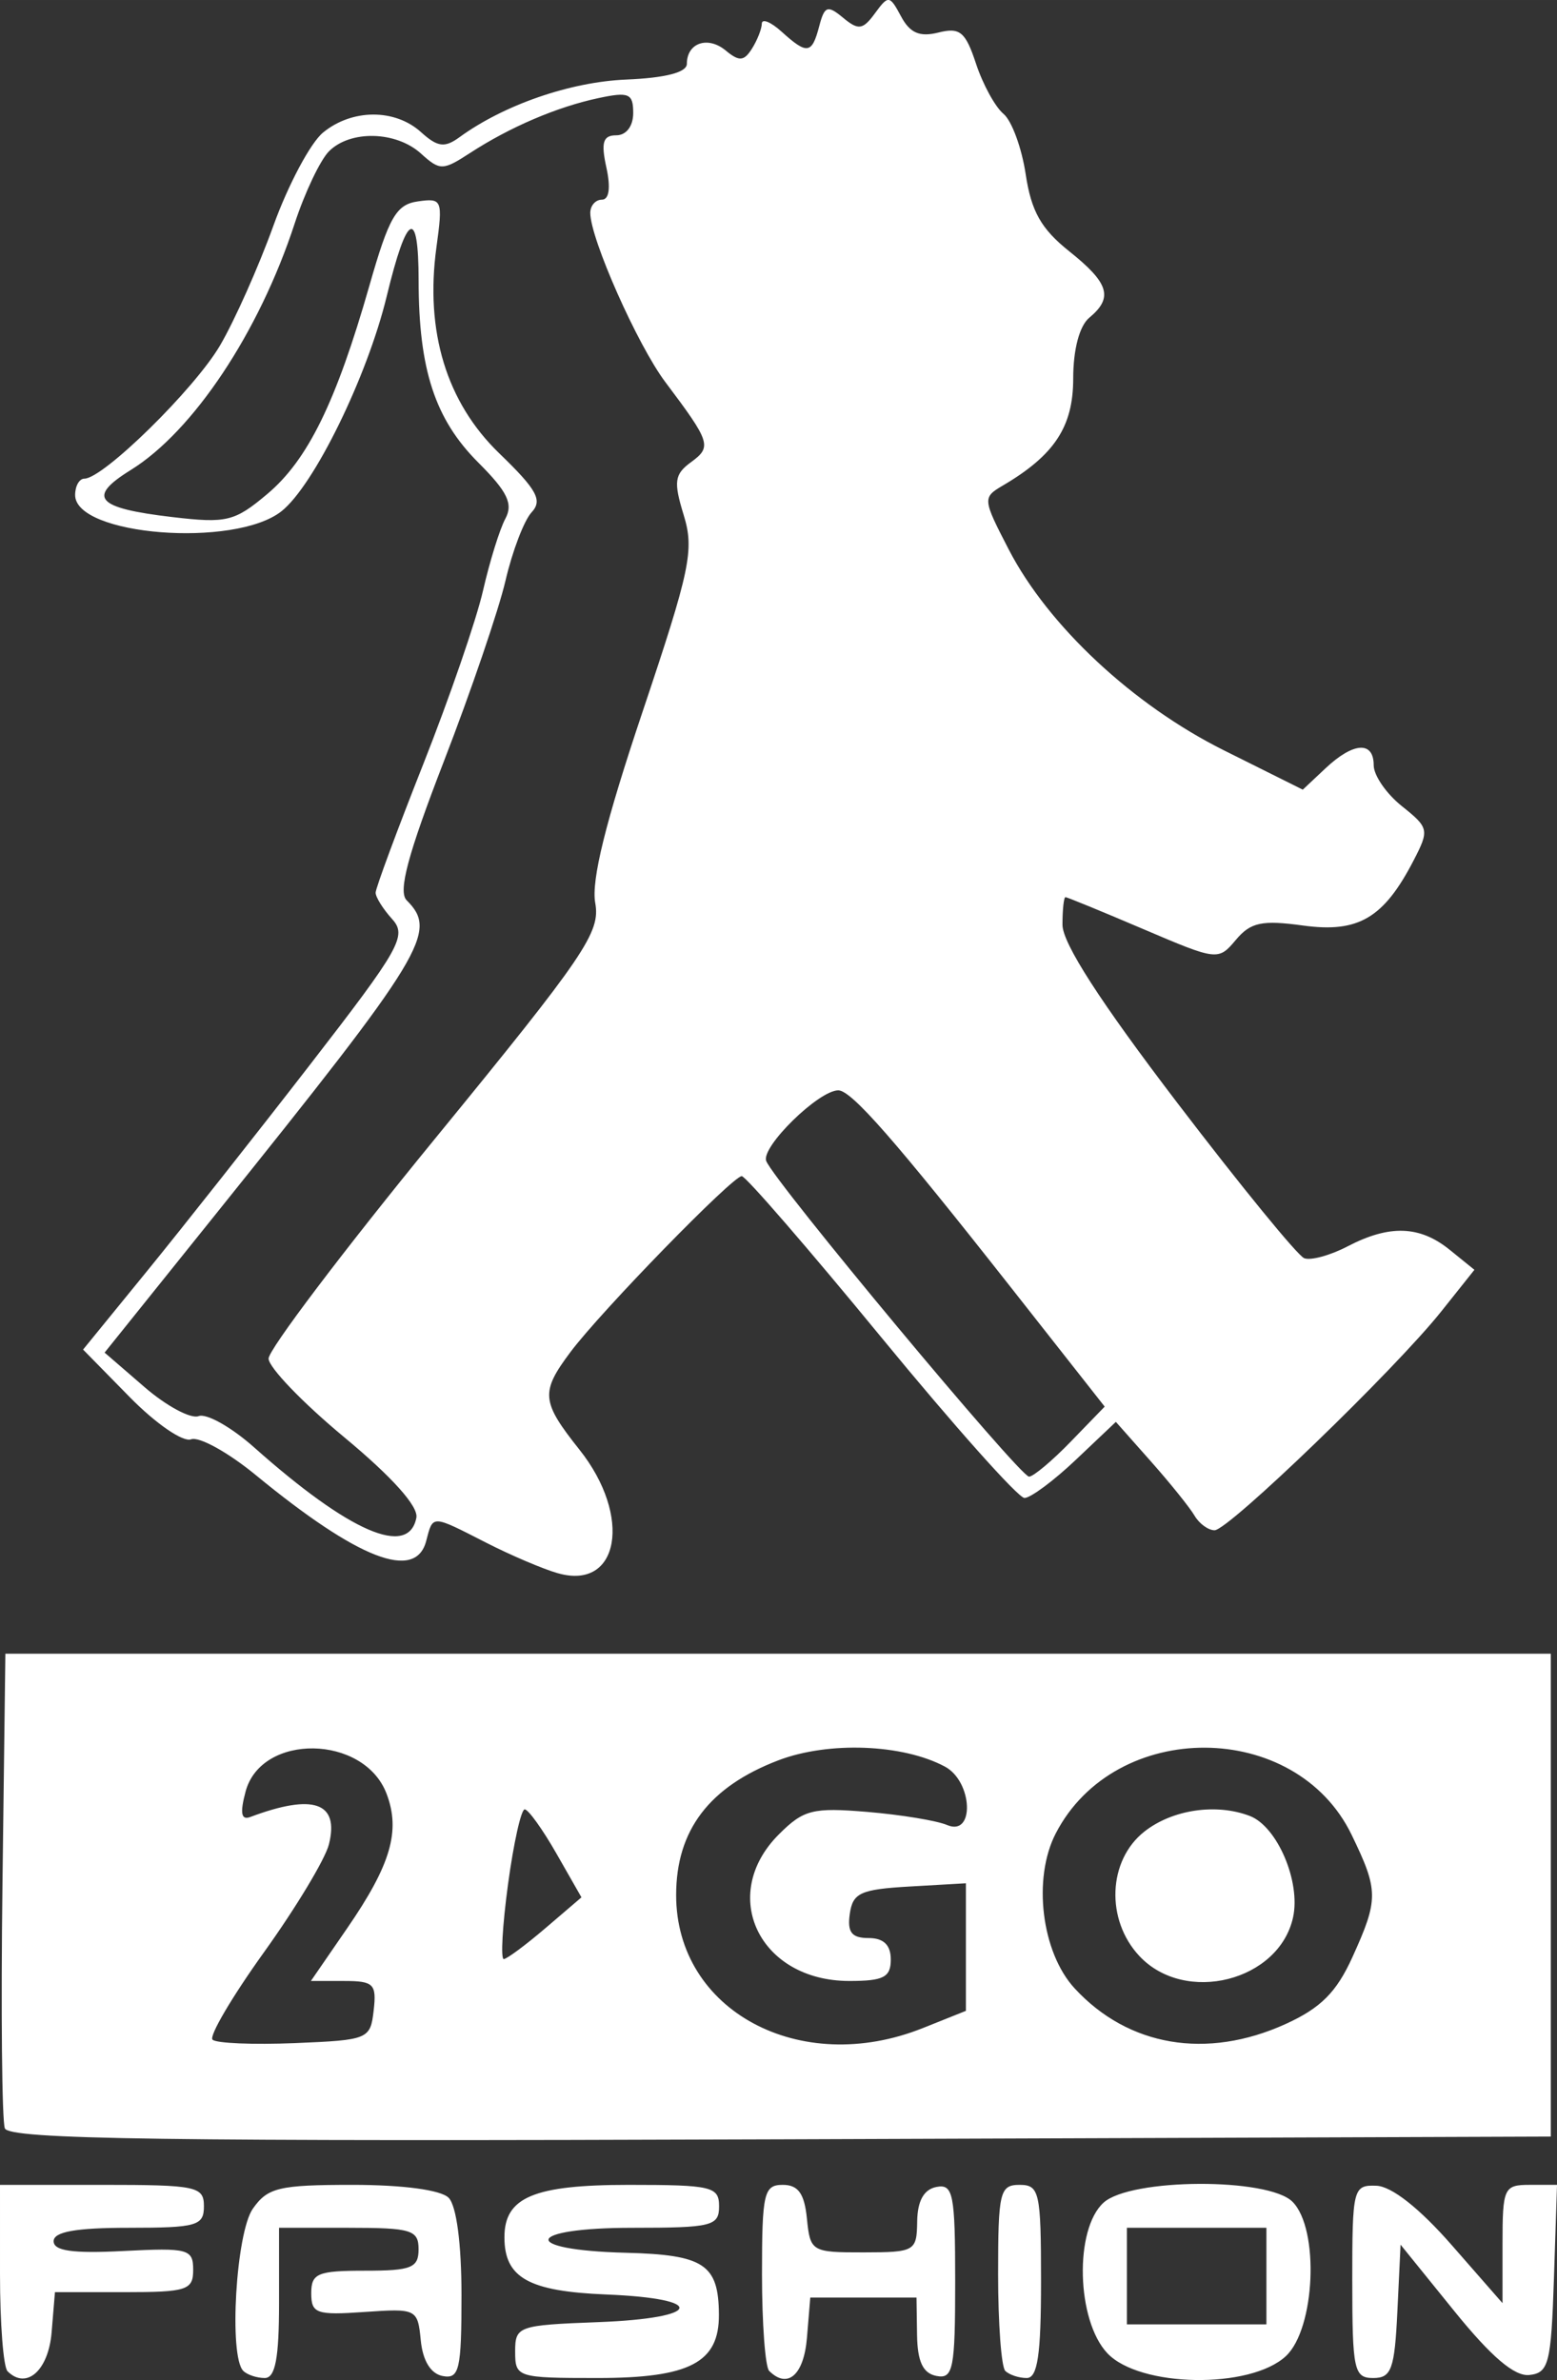 <?xml version="1.0" encoding="UTF-8" standalone="no"?>
<!-- Created with Inkscape (http://www.inkscape.org/) -->

<svg
   xmlns:dc="http://purl.org/dc/elements/1.1/"
   xmlns:cc="http://creativecommons.org/ns#"
   xmlns:rdf="http://www.w3.org/1999/02/22-rdf-syntax-ns#"
   xmlns:svg="http://www.w3.org/2000/svg"
   xmlns="http://www.w3.org/2000/svg"
   xmlns:sodipodi="http://sodipodi.sourceforge.net/DTD/sodipodi-0.dtd"
   xmlns:inkscape="http://www.inkscape.org/namespaces/inkscape"
   width="51.18mm"
   height="78.245mm"
   viewBox="0 0 181.347 277.246"
   id="svg2"
   version="1.1"
   inkscape:version="0.91 r13725"
   sodipodi:docname="2go_fashion.svg">
  <rect x="0" y="0" width="181.347" height="277.246" fill="#333333" stroke="none"/>
  <defs
     id="defs4" />
  <sodipodi:namedview
     id="base"
     pagecolor="#ffffff"
     bordercolor="#666666"
     borderopacity="1.0"
     inkscape:pageopacity="0.0"
     inkscape:pageshadow="2"
     inkscape:zoom="1.6980469"
     inkscape:cx="91.702043"
     inkscape:cy="-10.020167"
     inkscape:document-units="px"
     inkscape:current-layer="layer1"
     showgrid="false"
     fit-margin-top="0"
     fit-margin-left="0"
     fit-margin-right="0"
     fit-margin-bottom="0"
     inkscape:window-width="3440"
     inkscape:window-height="1377"
     inkscape:window-x="-8"
     inkscape:window-y="-8"
     inkscape:window-maximized="1" />
  <g
     inkscape:label="Ebene 1"
     inkscape:groupmode="layer"
     id="layer1"
     transform="translate(-147.259,-245.096)">
    <path
       style="fill:#ffffff"
       d="m 148.136,521.318 c -0.482,-0.482 -0.877,-5.564 -0.877,-11.293 l 0,-10.417 11.875,0 c 11.042,0 11.875,0.175 11.875,2.5 0,2.262 -0.833,2.5 -8.75,2.5 -6.165,0 -8.751,0.462 -8.753,1.562 -0.002,1.133 2.232,1.447 8.125,1.143 7.539,-0.389 8.128,-0.23 8.128,2.188 0,2.372 -0.724,2.607 -8.05,2.607 l -8.05,0 -0.388,4.677 c -0.37,4.461 -2.94,6.729 -5.136,4.533 z m 27.457,-0.043 c -1.701,-1.701 -0.854,-16.082 1.113,-18.889 1.726,-2.464 3.04,-2.778 11.625,-2.778 5.862,0 10.271,0.592 11.179,1.5 0.913,0.913 1.5,5.354 1.5,11.342 0,8.698 -0.254,9.793 -2.188,9.427 -1.393,-0.264 -2.321,-1.772 -2.555,-4.154 -0.36,-3.668 -0.486,-3.731 -6.562,-3.307 -5.595,0.391 -6.195,0.179 -6.195,-2.187 0,-2.311 0.737,-2.621 6.25,-2.621 5.417,0 6.25,-0.333 6.25,-2.5 0,-2.244 -0.833,-2.5 -8.125,-2.5 l -8.125,0 0,8.75 c 0,6.458 -0.437,8.75 -1.667,8.75 -0.917,0 -2.042,-0.375 -2.5,-0.833 z m 31.667,-2.239 c 0,-2.968 0.331,-3.085 9.688,-3.438 12.092,-0.456 12.758,-2.741 0.938,-3.219 -9.066,-0.367 -11.875,-1.945 -11.875,-6.67 0,-4.658 3.419,-6.1 14.464,-6.1 9.702,0 10.536,0.198 10.536,2.5 0,2.294 -0.833,2.5 -10.104,2.5 -12.545,0 -13.217,2.591 -0.754,2.909 9.121,0.233 10.805,1.352 10.839,7.209 0.033,5.587 -3.404,7.381 -14.142,7.381 -9.351,0 -9.589,-0.076 -9.589,-3.072 z m 29.583,2.239 c -0.458,-0.458 -0.833,-5.521 -0.833,-11.25 0,-9.47 0.22,-10.417 2.421,-10.417 1.799,0 2.521,1.011 2.812,3.936 0.382,3.834 0.552,3.936 6.592,3.929 5.983,-0.008 6.202,-0.134 6.25,-3.6 0.033,-2.401 0.776,-3.735 2.237,-4.02 1.955,-0.382 2.188,0.788 2.188,11.006 0,10.218 -0.232,11.388 -2.188,11.006 -1.566,-0.306 -2.206,-1.663 -2.252,-4.779 l -0.064,-4.352 -6.186,0 -6.186,0 -0.388,4.688 c -0.36,4.344 -2.255,6.003 -4.404,3.854 z m 27.5,0 c -0.458,-0.458 -0.833,-5.521 -0.833,-11.25 0,-9.583 0.2,-10.417 2.5,-10.417 2.315,0 2.5,0.833 2.5,11.25 0,8.542 -0.401,11.25 -1.667,11.25 -0.917,0 -2.042,-0.375 -2.5,-0.833 z m 11.885,-2.06 c -3.594,-3.825 -3.855,-14.44 -0.432,-17.538 3.156,-2.856 19.172,-2.932 22,-0.104 3.159,3.159 2.66,14.79 -0.771,17.987 -4.153,3.869 -17.039,3.656 -20.796,-0.344 z m 18.532,-8.982 0,-5.625 -8.125,0 -8.125,0 0,5.625 0,5.625 8.125,0 8.125,0 0,-5.625 z m 10,0.625 c 0,-10.864 0.097,-11.246 2.812,-11.148 1.767,0.064 5.02,2.626 8.75,6.89 l 5.938,6.787 0,-6.89 c 0,-6.544 0.159,-6.89 3.174,-6.89 l 3.174,0 -0.361,10.938 c -0.326,9.876 -0.604,10.964 -2.861,11.211 -1.728,0.189 -4.431,-2.114 -8.75,-7.454 l -6.25,-7.727 -0.372,7.767 c -0.323,6.743 -0.694,7.767 -2.812,7.767 -2.24,0 -2.44,-0.925 -2.44,-11.25 z M 147.823,493.023 c -0.338,-0.881 -0.462,-13.682 -0.276,-28.446 l 0.338,-26.844 90,0 90,0 0,28.125 0,28.125 -89.724,0.321 c -72.029,0.258 -89.845,0.005 -90.338,-1.281 z m 42.957,-13.727 c 0.356,-3.092 0.009,-3.438 -3.458,-3.438 l -3.854,0 4.238,-6.161 c 5.072,-7.374 6.226,-11.316 4.578,-15.65 -2.627,-6.909 -14.593,-7.092 -16.422,-0.251 -0.669,2.501 -0.512,3.357 0.541,2.961 7.363,-2.764 10.395,-1.708 9.165,3.191 -0.429,1.71 -3.827,7.355 -7.55,12.545 -3.724,5.19 -6.426,9.78 -6.006,10.201 0.42,0.42 4.726,0.601 9.569,0.402 8.573,-0.353 8.815,-0.452 9.2,-3.8 z m 63.954,2.052 5.025,-2.011 0,-7.43 0,-7.43 -6.562,0.378 c -5.717,0.329 -6.614,0.74 -6.962,3.19 -0.304,2.139 0.22,2.812 2.188,2.812 1.754,0 2.587,0.805 2.587,2.5 0,2.069 -0.833,2.5 -4.831,2.5 -10.472,0 -15.279,-10.003 -8.206,-17.076 2.883,-2.883 3.94,-3.151 10.312,-2.617 3.905,0.327 8.085,1.015 9.288,1.528 3.241,1.382 2.993,-5.066 -0.262,-6.808 -4.919,-2.633 -13.559,-2.959 -19.39,-0.732 -8.059,3.078 -11.911,8.157 -11.911,15.705 0,13.447 14.41,21.217 28.725,15.489 z m 42.255,-0.475 c 4.088,-1.855 5.93,-3.697 7.785,-7.785 3.063,-6.749 3.057,-7.76 -0.09,-14.26 -6.512,-13.452 -27.535,-13.552 -34.458,-0.164 -2.717,5.254 -1.668,13.862 2.201,18.057 6.249,6.776 15.38,8.32 24.562,4.153 z m -17.012,-7.908 c -3.964,-4.22 -3.689,-11.162 0.576,-14.516 3.259,-2.563 8.359,-3.317 12.275,-1.814 3.202,1.229 5.947,7.667 5.036,11.813 -1.632,7.432 -12.558,10.191 -17.887,4.517 z m -69.169,-3.279 4.174,-3.571 -2.924,-5.119 c -1.608,-2.815 -3.267,-5.123 -3.685,-5.129 -0.419,-0.005 -1.295,3.928 -1.946,8.74 -0.651,4.812 -0.871,8.727 -0.488,8.699 0.383,-0.028 2.574,-1.658 4.87,-3.621 z m 1.451,-41.317 c -1.719,-0.486 -5.493,-2.094 -8.388,-3.573 -6.399,-3.269 -6.171,-3.263 -6.974,-0.189 -1.233,4.714 -7.907,2.13 -19.858,-7.69 -3.215,-2.642 -6.602,-4.512 -7.528,-4.157 -0.932,0.358 -4.115,-1.832 -7.13,-4.904 l -5.446,-5.55 7.466,-9.163 c 4.106,-5.039 12.638,-15.845 18.959,-24.013 10.521,-13.595 11.33,-15.029 9.571,-16.973 -1.057,-1.168 -1.922,-2.55 -1.922,-3.072 0,-0.522 2.496,-7.259 5.546,-14.97 3.05,-7.712 6.181,-16.803 6.958,-20.203 0.777,-3.4 1.948,-7.174 2.602,-8.388 0.934,-1.732 0.258,-3.138 -3.143,-6.539 -5.046,-5.046 -6.946,-10.834 -6.956,-21.192 -0.007,-8.616 -1.349,-7.962 -3.715,1.812 -2.27,9.377 -8.493,22.084 -12.269,25.054 -5.457,4.292 -24.023,2.826 -24.023,-1.898 0,-1.048 0.483,-1.906 1.074,-1.906 2.199,0 12.823,-10.43 15.802,-15.515 1.698,-2.897 4.493,-9.17 6.212,-13.939 1.719,-4.769 4.321,-9.656 5.782,-10.859 3.375,-2.779 8.379,-2.802 11.417,-0.052 1.923,1.74 2.75,1.85 4.473,0.594 5.18,-3.775 12.901,-6.447 19.42,-6.72 4.588,-0.192 7.069,-0.834 7.069,-1.829 0,-2.446 2.441,-3.285 4.525,-1.556 1.563,1.297 2.125,1.259 3.051,-0.205 0.625,-0.987 1.144,-2.304 1.155,-2.926 0.01,-0.622 1.048,-0.2 2.305,0.938 2.976,2.693 3.53,2.613 4.38,-0.637 0.618,-2.364 0.969,-2.488 2.781,-0.985 1.785,1.482 2.302,1.409 3.714,-0.523 1.56,-2.133 1.709,-2.115 3.04,0.371 1.035,1.934 2.165,2.422 4.343,1.876 2.514,-0.631 3.155,-0.1 4.389,3.639 0.795,2.408 2.232,5.031 3.195,5.83 0.962,0.799 2.127,3.968 2.588,7.043 0.647,4.311 1.805,6.362 5.061,8.96 4.653,3.712 5.166,5.406 2.348,7.744 -1.149,0.954 -1.875,3.695 -1.875,7.085 0,5.61 -2.183,8.93 -8.198,12.467 -2.372,1.394 -2.356,1.563 0.698,7.466 4.596,8.882 14.479,18.104 25.053,23.379 l 9.184,4.581 2.649,-2.489 c 3.252,-3.055 5.613,-3.202 5.613,-0.348 0,1.177 1.477,3.318 3.282,4.758 3.146,2.509 3.203,2.77 1.378,6.3 -3.489,6.746 -6.441,8.49 -12.881,7.607 -4.803,-0.658 -6.112,-0.379 -7.835,1.672 -2.047,2.435 -2.164,2.422 -10.783,-1.258 -4.793,-2.046 -8.871,-3.72 -9.062,-3.72 -0.192,0 -0.349,1.446 -0.349,3.213 0,2.158 4.395,8.975 13.387,20.765 7.363,9.653 14.009,17.79 14.77,18.082 0.76,0.292 3.033,-0.33 5.051,-1.382 4.876,-2.542 8.405,-2.423 11.894,0.402 l 2.878,2.33 -3.869,4.857 c -5.403,6.784 -24.772,25.482 -26.395,25.482 -0.737,0 -1.79,-0.769 -2.34,-1.709 -0.55,-0.94 -2.835,-3.781 -5.079,-6.313 l -4.079,-4.604 -4.671,4.427 c -2.569,2.435 -5.257,4.432 -5.973,4.438 -0.717,0.006 -8.231,-8.427 -16.698,-18.739 -8.467,-10.312 -15.771,-18.75 -16.231,-18.75 -1.07,0 -16.389,15.732 -19.944,20.481 -3.518,4.7 -3.42,5.768 1.051,11.394 6.149,7.738 4.642,16.407 -2.5,14.386 z m -16.505,-6.483 c 0.252,-1.306 -2.84,-4.754 -8.393,-9.361 -4.835,-4.011 -8.804,-8.136 -8.819,-9.168 -0.015,-1.031 8.693,-12.542 19.352,-25.58 17.535,-21.448 19.314,-24.066 18.693,-27.5 -0.477,-2.634 1.207,-9.439 5.501,-22.234 5.576,-16.615 6.051,-18.886 4.801,-22.956 -1.197,-3.899 -1.078,-4.743 0.868,-6.165 2.436,-1.781 2.265,-2.31 -3.002,-9.315 -3.243,-4.313 -8.745,-16.714 -8.745,-19.712 0,-0.846 0.607,-1.538 1.349,-1.538 0.849,0 1.044,-1.391 0.526,-3.75 -0.644,-2.931 -0.393,-3.75 1.151,-3.75 1.166,0 1.974,-1.064 1.974,-2.599 0,-2.277 -0.504,-2.492 -4.062,-1.733 -4.823,1.029 -10.289,3.367 -14.937,6.39 -3.178,2.067 -3.511,2.071 -5.723,0.068 -2.897,-2.622 -8.22,-2.755 -10.707,-0.268 -1.022,1.022 -2.826,4.819 -4.009,8.438 -4.133,12.646 -11.811,24.188 -19.091,28.698 -5.138,3.183 -4.032,4.434 4.845,5.477 6.335,0.745 7.251,0.522 11.065,-2.687 4.717,-3.969 8.021,-10.715 11.896,-24.284 2.275,-7.968 3.121,-9.439 5.636,-9.799 2.838,-0.406 2.926,-0.188 2.168,5.343 -1.344,9.805 1.174,18.066 7.317,24.001 4.395,4.246 5.068,5.475 3.766,6.875 -0.872,0.937 -2.239,4.517 -3.038,7.954 -0.799,3.438 -4.029,12.909 -7.177,21.049 -4.197,10.851 -5.354,15.169 -4.336,16.188 3.675,3.675 2.161,6.166 -22.167,36.477 l -13.013,16.213 4.647,4.017 c 2.556,2.209 5.392,3.731 6.303,3.382 0.911,-0.349 3.813,1.284 6.45,3.629 11.121,9.892 18.012,12.88 18.913,8.2 z m 76.218,-8.857 3.953,-4.078 -10.895,-13.849 c -13.538,-17.209 -18.605,-22.994 -20.136,-22.994 -2.286,0 -9.017,6.601 -8.392,8.229 0.917,2.39 29.539,36.771 30.611,36.771 0.499,0 2.685,-1.835 4.859,-4.078 z"
       id="path4147"
       inkscape:connector-curvature="0" />
  </g>
</svg>
